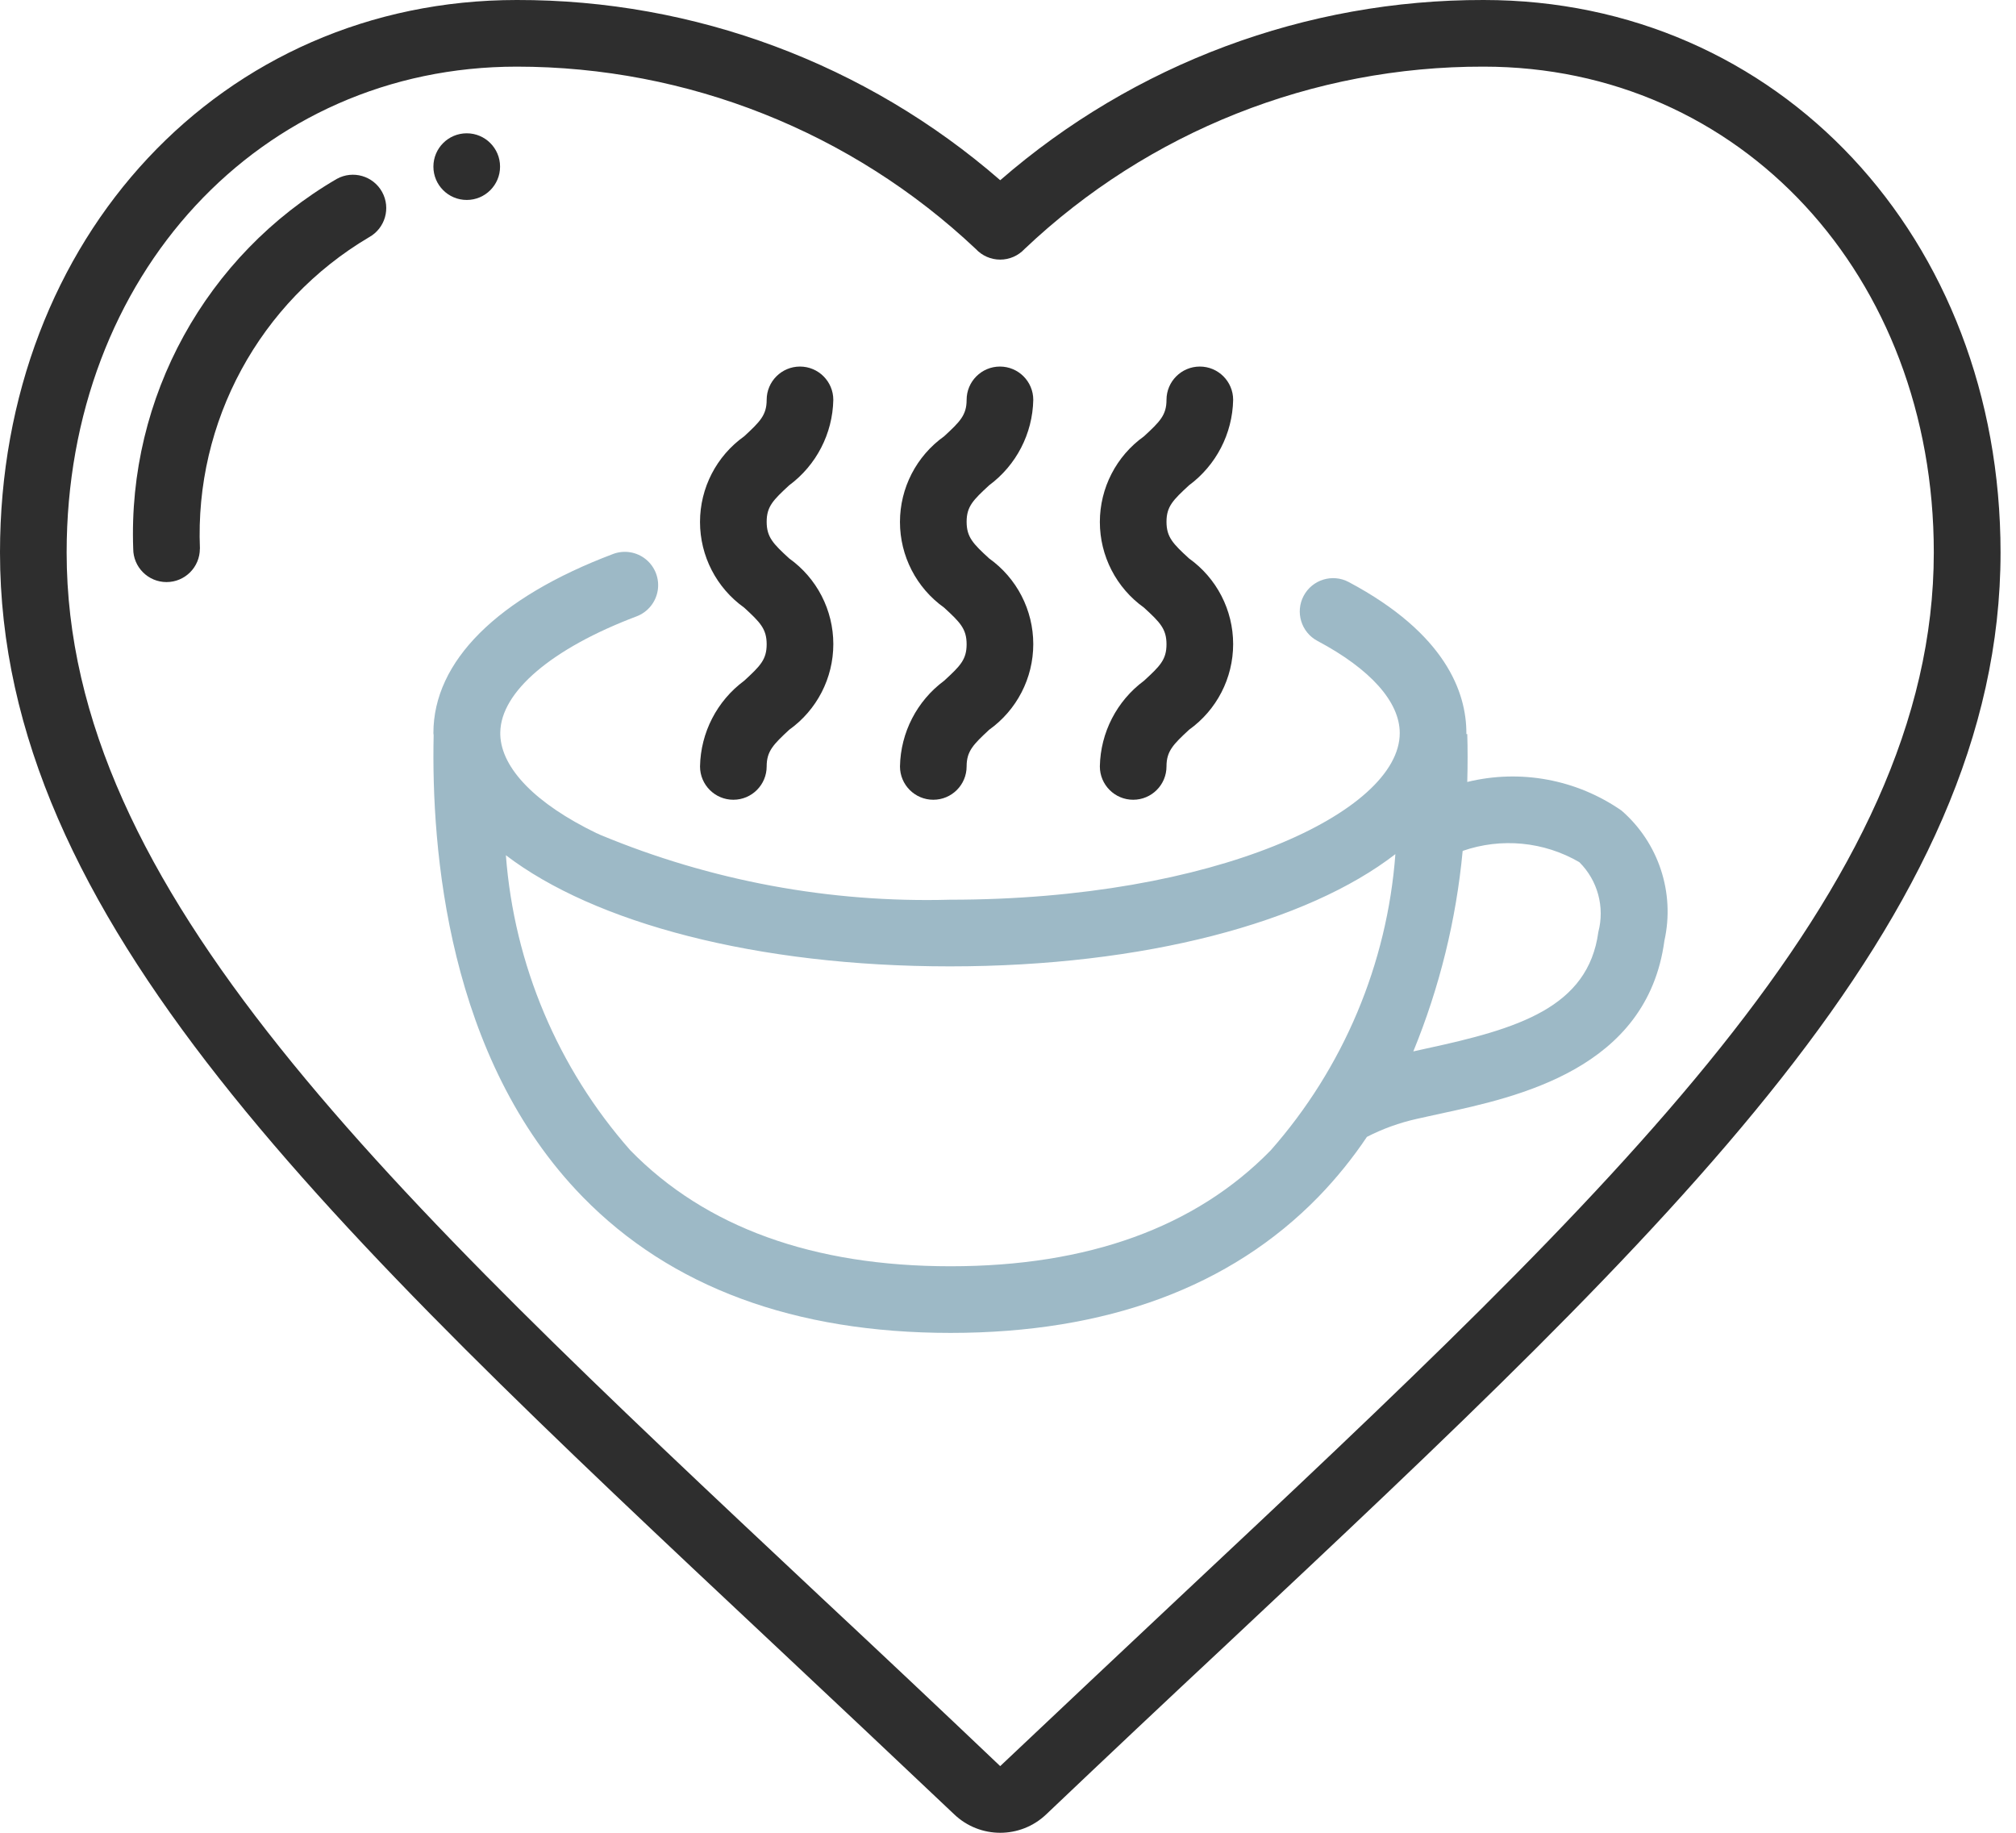 <?xml version="1.0" encoding="UTF-8"?> <svg xmlns="http://www.w3.org/2000/svg" width="110" height="100" viewBox="0 0 110 100" fill="none"> <path d="M51.864 72.726C60.373 72.726 67.137 70.228 71.935 65.303C72.914 64.293 73.801 63.198 74.584 62.03C75.443 61.589 76.355 61.26 77.297 61.05C77.701 60.956 78.135 60.868 78.586 60.765C82.808 59.856 89.873 58.33 90.815 51.33C91.4 48.713 90.502 45.985 88.477 44.227C86.024 42.524 82.959 41.955 80.059 42.665C80.084 41.719 80.084 40.847 80.059 40.052H80.011C80.011 40.034 80.011 40.018 80.011 39.999C80.011 37.798 78.899 34.581 73.593 31.758C72.707 31.286 71.605 31.622 71.133 32.509C70.662 33.395 70.998 34.497 71.884 34.969C74.781 36.508 76.375 38.296 76.375 39.999C76.375 44.299 66.295 49.09 51.83 49.09C45.291 49.269 38.789 48.063 32.75 45.55C32.681 45.513 32.609 45.481 32.536 45.454C29.248 43.859 27.358 41.936 27.297 40.094V39.999C27.298 39.986 27.298 39.973 27.297 39.959C27.33 37.743 30.103 35.38 34.736 33.629C35.343 33.399 35.782 32.863 35.887 32.221C35.992 31.58 35.747 30.932 35.245 30.521C34.742 30.109 34.058 29.997 33.45 30.227C27.127 32.614 23.648 36.085 23.648 39.999C23.648 40.041 23.661 40.081 23.661 40.123C23.525 46.327 24.412 57.745 31.792 65.303C36.599 70.228 43.354 72.726 51.864 72.726ZM86.173 47.041C87.174 48.033 87.569 49.484 87.212 50.847C86.653 54.986 82.799 56.137 77.821 57.21C77.572 57.263 77.35 57.314 77.115 57.367C78.548 53.873 79.455 50.186 79.808 46.427C81.918 45.694 84.243 45.918 86.173 47.041ZM27.603 46.663C32.428 50.35 41.259 52.727 51.83 52.727C62.459 52.727 71.33 50.323 76.137 46.603C75.691 52.588 73.302 58.263 69.334 62.765C65.235 66.963 59.359 69.09 51.864 69.09C44.37 69.09 38.492 66.963 34.394 62.765C30.438 58.28 28.054 52.626 27.603 46.663Z" fill="#9DB9C6"></path> <path d="M40.603 37.144C39.119 38.244 38.23 39.971 38.196 41.818C38.196 42.822 39.01 43.636 40.014 43.636C41.018 43.636 41.832 42.822 41.832 41.818C41.832 40.983 42.196 40.623 43.061 39.818C44.572 38.74 45.469 36.999 45.469 35.144C45.469 33.288 44.572 31.547 43.061 30.469C42.187 29.667 41.832 29.309 41.832 28.469C41.832 27.629 42.196 27.28 43.059 26.48C44.541 25.383 45.431 23.662 45.468 21.818C45.468 20.814 44.654 20 43.65 20C42.646 20 41.832 20.814 41.832 21.818C41.832 22.651 41.468 23.007 40.603 23.807C39.092 24.884 38.195 26.625 38.195 28.48C38.195 30.335 39.092 32.076 40.603 33.153C41.477 33.954 41.832 34.314 41.832 35.153C41.832 35.991 41.477 36.342 40.603 37.144Z" fill="#2E2E2E"></path> <path d="M51.513 37.144C50.029 38.244 49.14 39.971 49.106 41.818C49.106 42.822 49.92 43.636 50.924 43.636C51.928 43.636 52.742 42.822 52.742 41.818C52.742 40.983 53.106 40.623 53.971 39.818C55.482 38.74 56.379 36.999 56.379 35.144C56.379 33.288 55.482 31.547 53.971 30.469C53.097 29.667 52.742 29.309 52.742 28.469C52.742 27.629 53.106 27.28 53.969 26.48C55.452 25.383 56.342 23.662 56.379 21.818C56.379 20.814 55.565 20 54.56 20C53.556 20 52.742 20.814 52.742 21.818C52.742 22.651 52.379 23.007 51.513 23.807C50.002 24.884 49.105 26.625 49.105 28.48C49.105 30.335 50.002 32.076 51.513 33.153C52.388 33.954 52.742 34.314 52.742 35.153C52.742 35.991 52.388 36.342 51.513 37.144Z" fill="#2E2E2E"></path> <path d="M62.419 37.144C60.935 38.244 60.046 39.971 60.012 41.818C60.012 42.822 60.826 43.636 61.83 43.636C62.834 43.636 63.648 42.822 63.648 41.818C63.648 40.983 64.012 40.623 64.877 39.818C66.388 38.74 67.285 36.999 67.285 35.144C67.285 33.288 66.388 31.547 64.877 30.469C64.003 29.667 63.648 29.309 63.648 28.469C63.648 27.629 64.012 27.28 64.876 26.48C66.358 25.383 67.248 23.662 67.285 21.818C67.285 20.814 66.471 20 65.467 20C64.463 20 63.648 20.814 63.648 21.818C63.648 22.651 63.285 23.007 62.419 23.807C60.909 24.884 60.012 26.625 60.012 28.48C60.012 30.335 60.909 32.076 62.419 33.153C63.294 33.954 63.648 34.314 63.648 35.153C63.648 35.991 63.294 36.342 62.419 37.144Z" fill="#2E2E2E"></path> <path d="M42.36 89.85C45.493 92.788 48.73 95.838 52.07 98.999C53.474 100.334 55.678 100.334 57.081 98.999C60.417 95.829 63.654 92.779 66.794 89.847C91.386 66.779 109.157 50.112 109.157 30.143C109.152 12.958 97.03 8.53297e-05 80.956 8.53297e-05C71.263 -0.02 61.891 3.473 54.576 9.833C47.261 3.474 37.889 -0.019 28.196 8.53297e-05C12.122 8.53297e-05 0 12.958 0 30.143C0 50.114 17.769 66.781 42.36 89.85ZM3.636 30.143C3.636 15.033 14.196 3.636 28.196 3.636C37.509 3.636 46.469 7.195 53.243 13.585C53.587 13.955 54.069 14.165 54.574 14.165C55.079 14.165 55.561 13.954 55.905 13.584C62.668 7.175 71.638 3.613 80.956 3.636C94.956 3.636 105.515 15.033 105.515 30.143C105.515 48.538 88.232 64.752 64.307 87.194C61.171 90.139 57.927 93.196 54.574 96.363C51.236 93.188 47.993 90.133 44.847 87.196C20.923 64.754 3.636 48.545 3.636 30.143Z" fill="#2E2E2E"></path> <path d="M10.909 29.939C10.618 23.007 14.163 16.477 20.134 12.945C21.014 12.46 21.334 11.354 20.849 10.474C20.364 9.595 19.258 9.275 18.378 9.76C11.235 13.922 6.965 21.68 7.269 29.941C7.269 30.945 8.083 31.759 9.087 31.759C10.091 31.759 10.905 30.945 10.905 29.941L10.909 29.939Z" fill="#2E2E2E"></path> <path d="M25.467 10.91C26.471 10.91 27.285 10.096 27.285 9.092C27.285 8.087 26.471 7.273 25.467 7.273C24.462 7.273 23.648 8.087 23.648 9.092C23.648 10.096 24.462 10.91 25.467 10.91Z" fill="#2E2E2E"></path> </svg> 